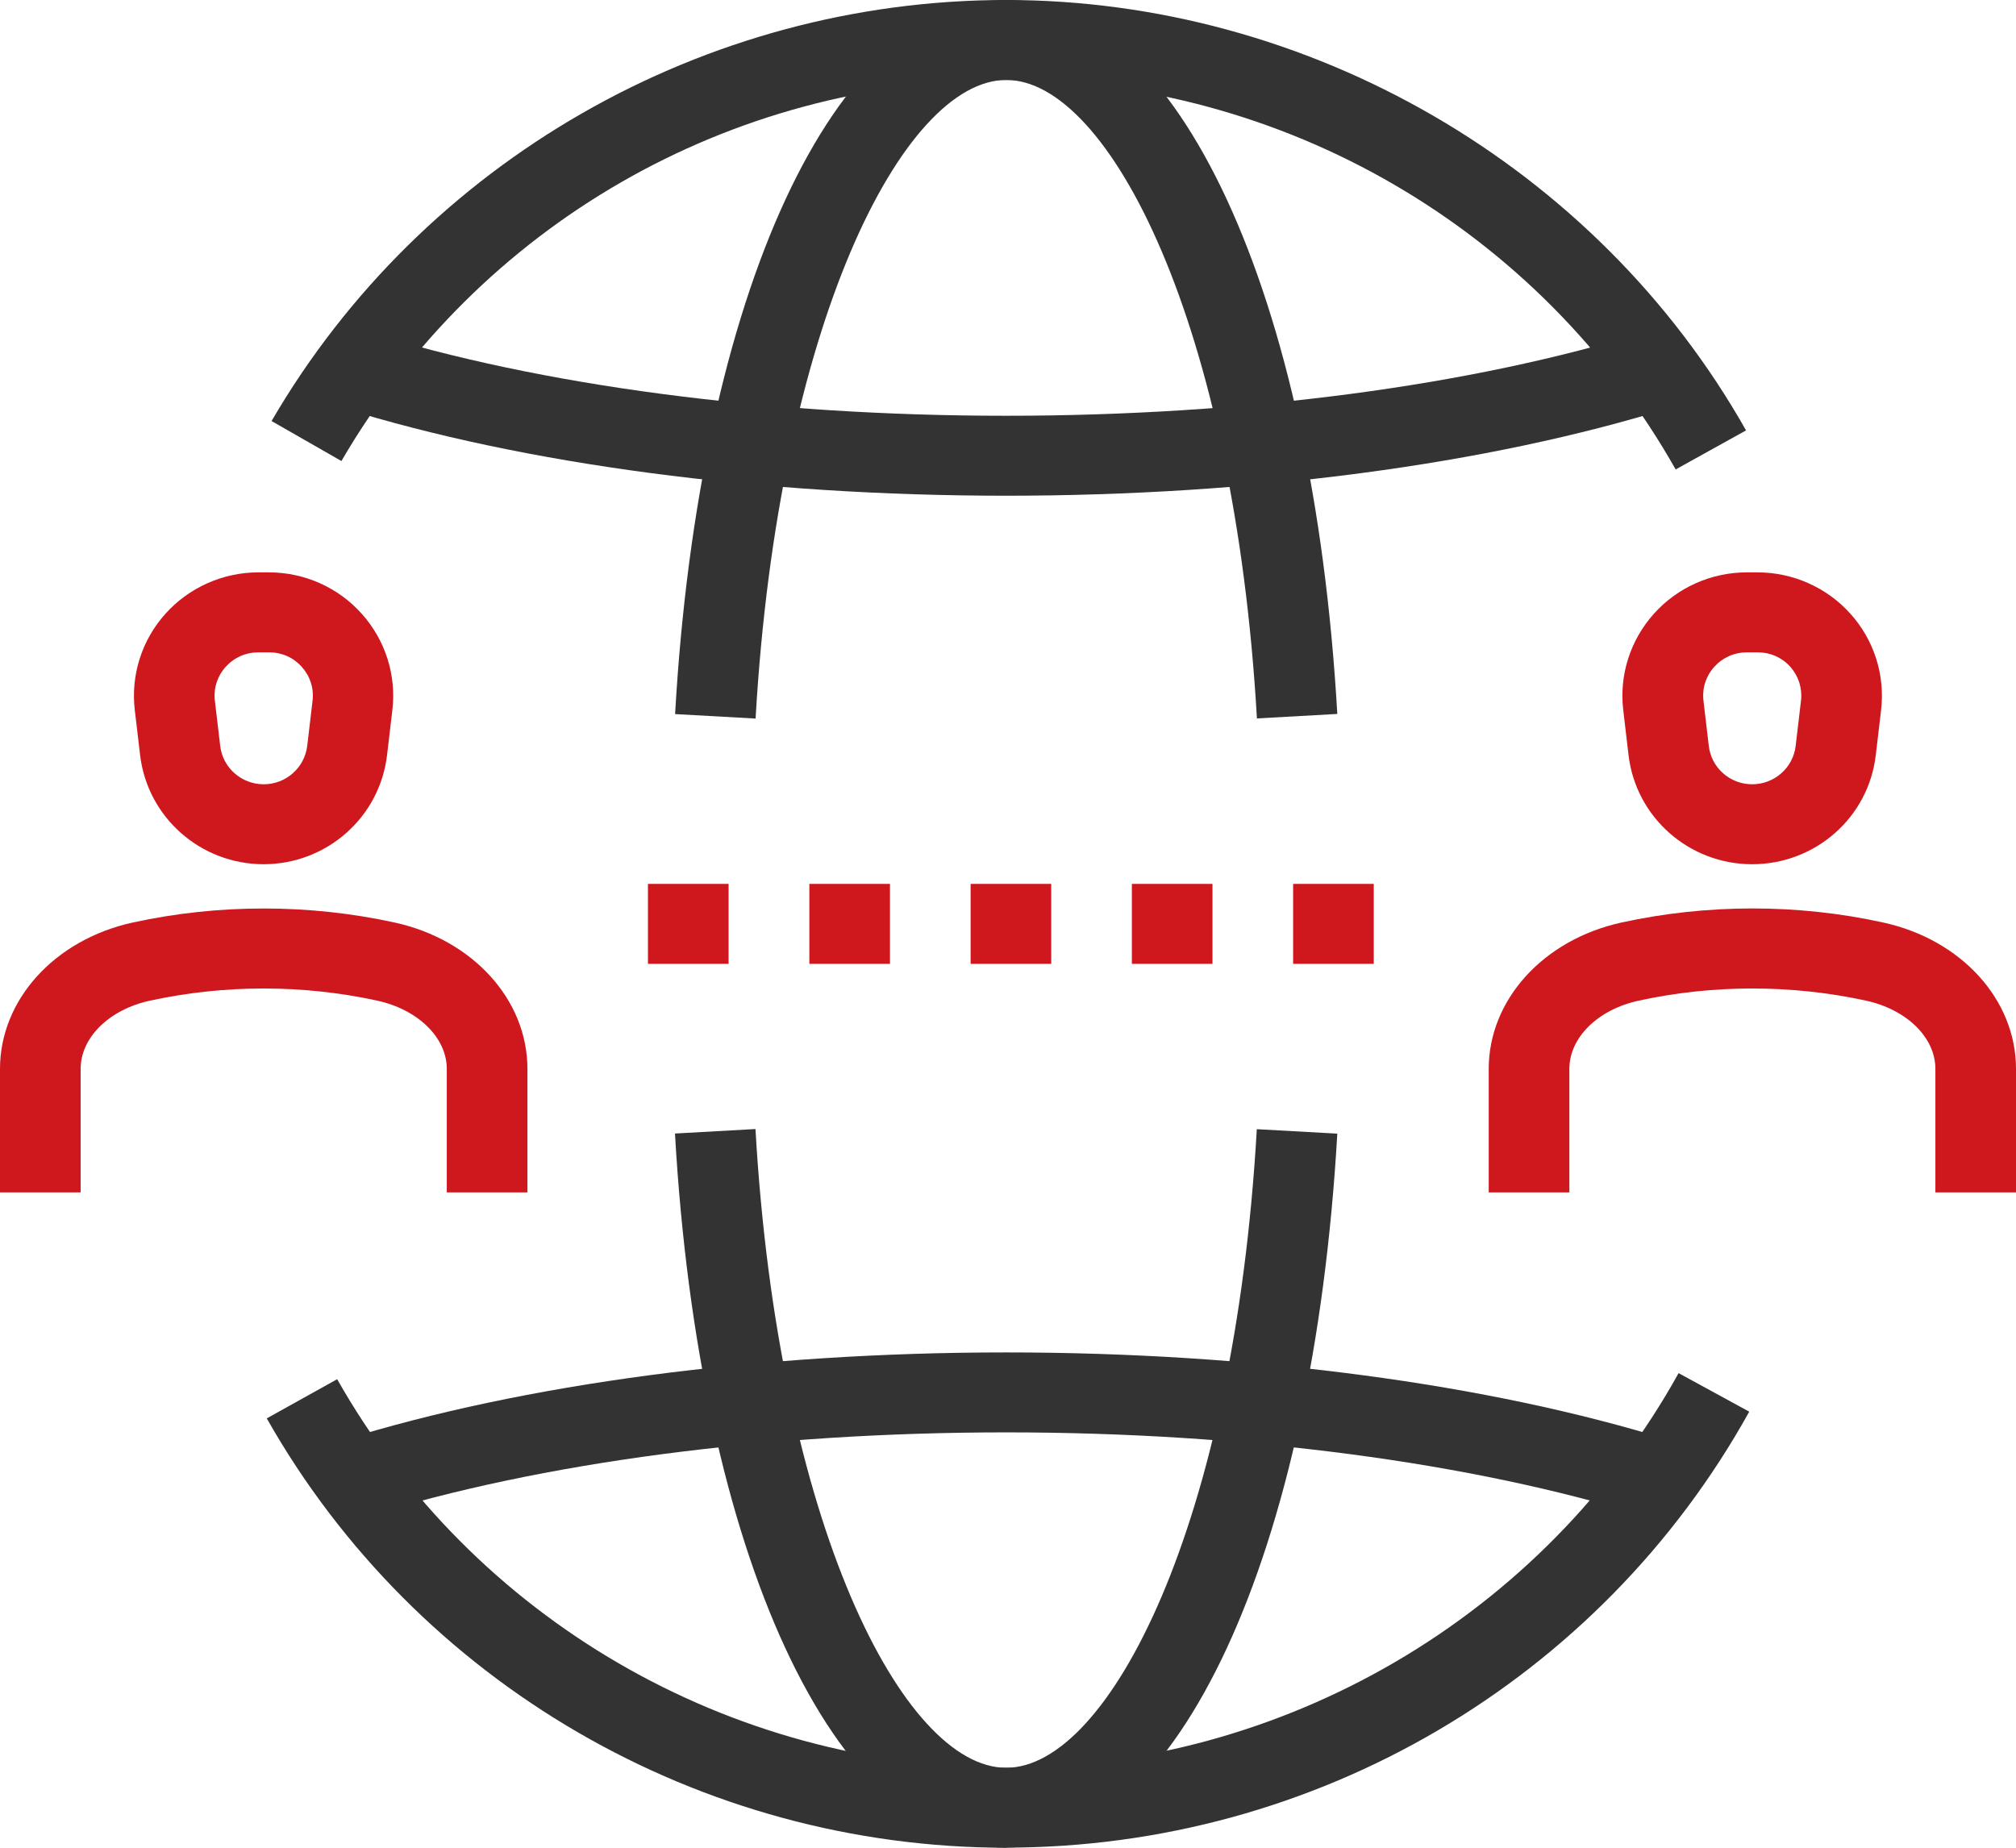 <svg width="84" height="77" viewBox="0 0 84 77" fill="none" xmlns="http://www.w3.org/2000/svg">
<g id="ico" clip-path="url(#clip0_77_268)">
<g id="Group">
<path id="Vector" d="M41.922 20.658C31.666 20.658 21.832 19.355 14.226 16.985L15.235 13.807C22.525 16.078 31.999 17.326 41.922 17.326C51.846 17.326 61.32 16.078 68.611 13.807L69.614 16.985C62.013 19.355 52.173 20.658 41.922 20.658Z" fill="#333333"/>
<path id="Vector_2" d="M41.923 77C34.799 77 29.122 64.76 28.124 47.237L31.478 47.05C32.42 63.496 37.632 73.668 41.923 73.668C46.214 73.668 51.43 63.496 52.367 47.056L55.721 47.242C54.718 64.76 49.041 76.995 41.923 76.995V77Z" fill="#333333"/>
<path id="Vector_3" d="M52.372 29.944C51.43 13.51 46.218 3.332 41.928 3.332C37.637 3.332 32.425 13.504 31.483 29.944L28.129 29.758C29.127 12.234 34.804 0 41.922 0C49.04 0 54.717 12.234 55.721 29.752L52.367 29.939L52.372 29.944Z" fill="#333333"/>
<path id="Vector_4" d="M68.611 63.21C61.32 60.939 51.846 59.691 41.922 59.691C31.999 59.691 22.525 60.939 15.235 63.21L14.226 60.032C21.832 57.662 31.666 56.359 41.922 56.359C52.179 56.359 62.013 57.662 69.62 60.032L68.616 63.21H68.611Z" fill="#333333"/>
<path id="Vector_5" d="M41.922 77C29.172 77 17.363 70.144 11.115 59.108L14.048 57.475C19.703 67.46 30.386 73.668 41.922 73.668C53.459 73.668 64.319 67.367 69.941 57.222L72.885 58.828C66.67 70.034 54.806 76.995 41.922 76.995V77Z" fill="#333333"/>
<path id="Vector_6" d="M69.819 19.563C64.17 9.551 53.482 3.332 41.923 3.332C30.364 3.332 19.925 9.413 14.226 19.212L11.315 17.546C17.613 6.725 29.344 0 41.923 0C54.502 0 66.504 6.873 72.752 17.936L69.819 19.563Z" fill="#333333"/>
<g id="Group_2">
<path id="Vector_7" d="M73.007 36.015C70.373 36.015 68.161 34.057 67.856 31.468L67.635 29.587C67.463 28.13 67.928 26.673 68.915 25.573C69.897 24.479 71.305 23.852 72.785 23.852H73.228C74.703 23.852 76.117 24.479 77.098 25.573C78.085 26.668 78.55 28.13 78.379 29.587L78.157 31.468C77.858 34.063 75.64 36.015 73.007 36.015ZM72.79 27.184C72.264 27.184 71.781 27.399 71.427 27.789C71.077 28.18 70.917 28.68 70.978 29.202L71.199 31.083C71.305 31.995 72.081 32.683 73.007 32.683C73.932 32.683 74.714 31.995 74.819 31.083L75.041 29.202C75.102 28.68 74.941 28.18 74.598 27.789C74.248 27.399 73.761 27.184 73.234 27.184H72.79Z" fill="#CE181E"/>
<path id="Vector_8" d="M84 49.689H80.641V44.543C80.641 43.24 79.454 42.074 77.753 41.7C74.654 41.024 71.372 41.024 68.278 41.7C66.576 42.069 65.39 43.24 65.39 44.543V49.689H62.03V44.543C62.03 41.667 64.303 39.16 67.558 38.445C71.122 37.664 74.903 37.659 78.473 38.445C81.728 39.16 84 41.662 84 44.543V49.689Z" fill="#CE181E"/>
</g>
<g id="Group_3">
<path id="Vector_9" d="M10.988 36.015C8.355 36.015 6.143 34.057 5.838 31.468L5.616 29.587C5.444 28.13 5.91 26.673 6.891 25.579C7.872 24.485 9.286 23.852 10.761 23.852H11.204C12.684 23.852 14.093 24.479 15.074 25.579C16.055 26.673 16.521 28.136 16.349 29.587L16.127 31.468C15.822 34.063 13.61 36.015 10.977 36.015H10.988ZM10.766 27.184C10.24 27.184 9.757 27.399 9.403 27.789C9.053 28.18 8.893 28.68 8.953 29.202L9.175 31.083C9.281 31.995 10.062 32.683 10.988 32.683C11.914 32.683 12.69 31.995 12.801 31.083L13.023 29.202C13.084 28.68 12.923 28.18 12.574 27.789C12.224 27.399 11.742 27.184 11.21 27.184H10.766Z" fill="#CE181E"/>
<path id="Vector_10" d="M21.976 49.69H18.616V44.543C18.616 43.245 17.424 42.074 15.722 41.7C12.623 41.024 9.352 41.024 6.248 41.7C4.546 42.069 3.36 43.24 3.36 44.543V49.69H0V44.543C0 41.667 2.273 39.16 5.527 38.445C9.103 37.664 12.873 37.664 16.448 38.445C19.703 39.16 21.976 41.662 21.976 44.543V49.69Z" fill="#CE181E"/>
</g>
</g>
<path id="Vector_11" d="M57.24 40.166H53.88V36.834H57.24V40.166ZM50.52 40.166H47.161V36.834H50.52V40.166ZM43.801 40.166H40.442V36.834H43.801V40.166ZM37.082 40.166H33.723V36.834H37.082V40.166ZM30.358 40.166H26.998V36.834H30.358V40.166Z" fill="#CE181E"/>
</g>
<defs>
<clipPath id="clip0_77_268">
<rect width="84" height="77" fill="white"/>
</clipPath>
</defs>
</svg>
